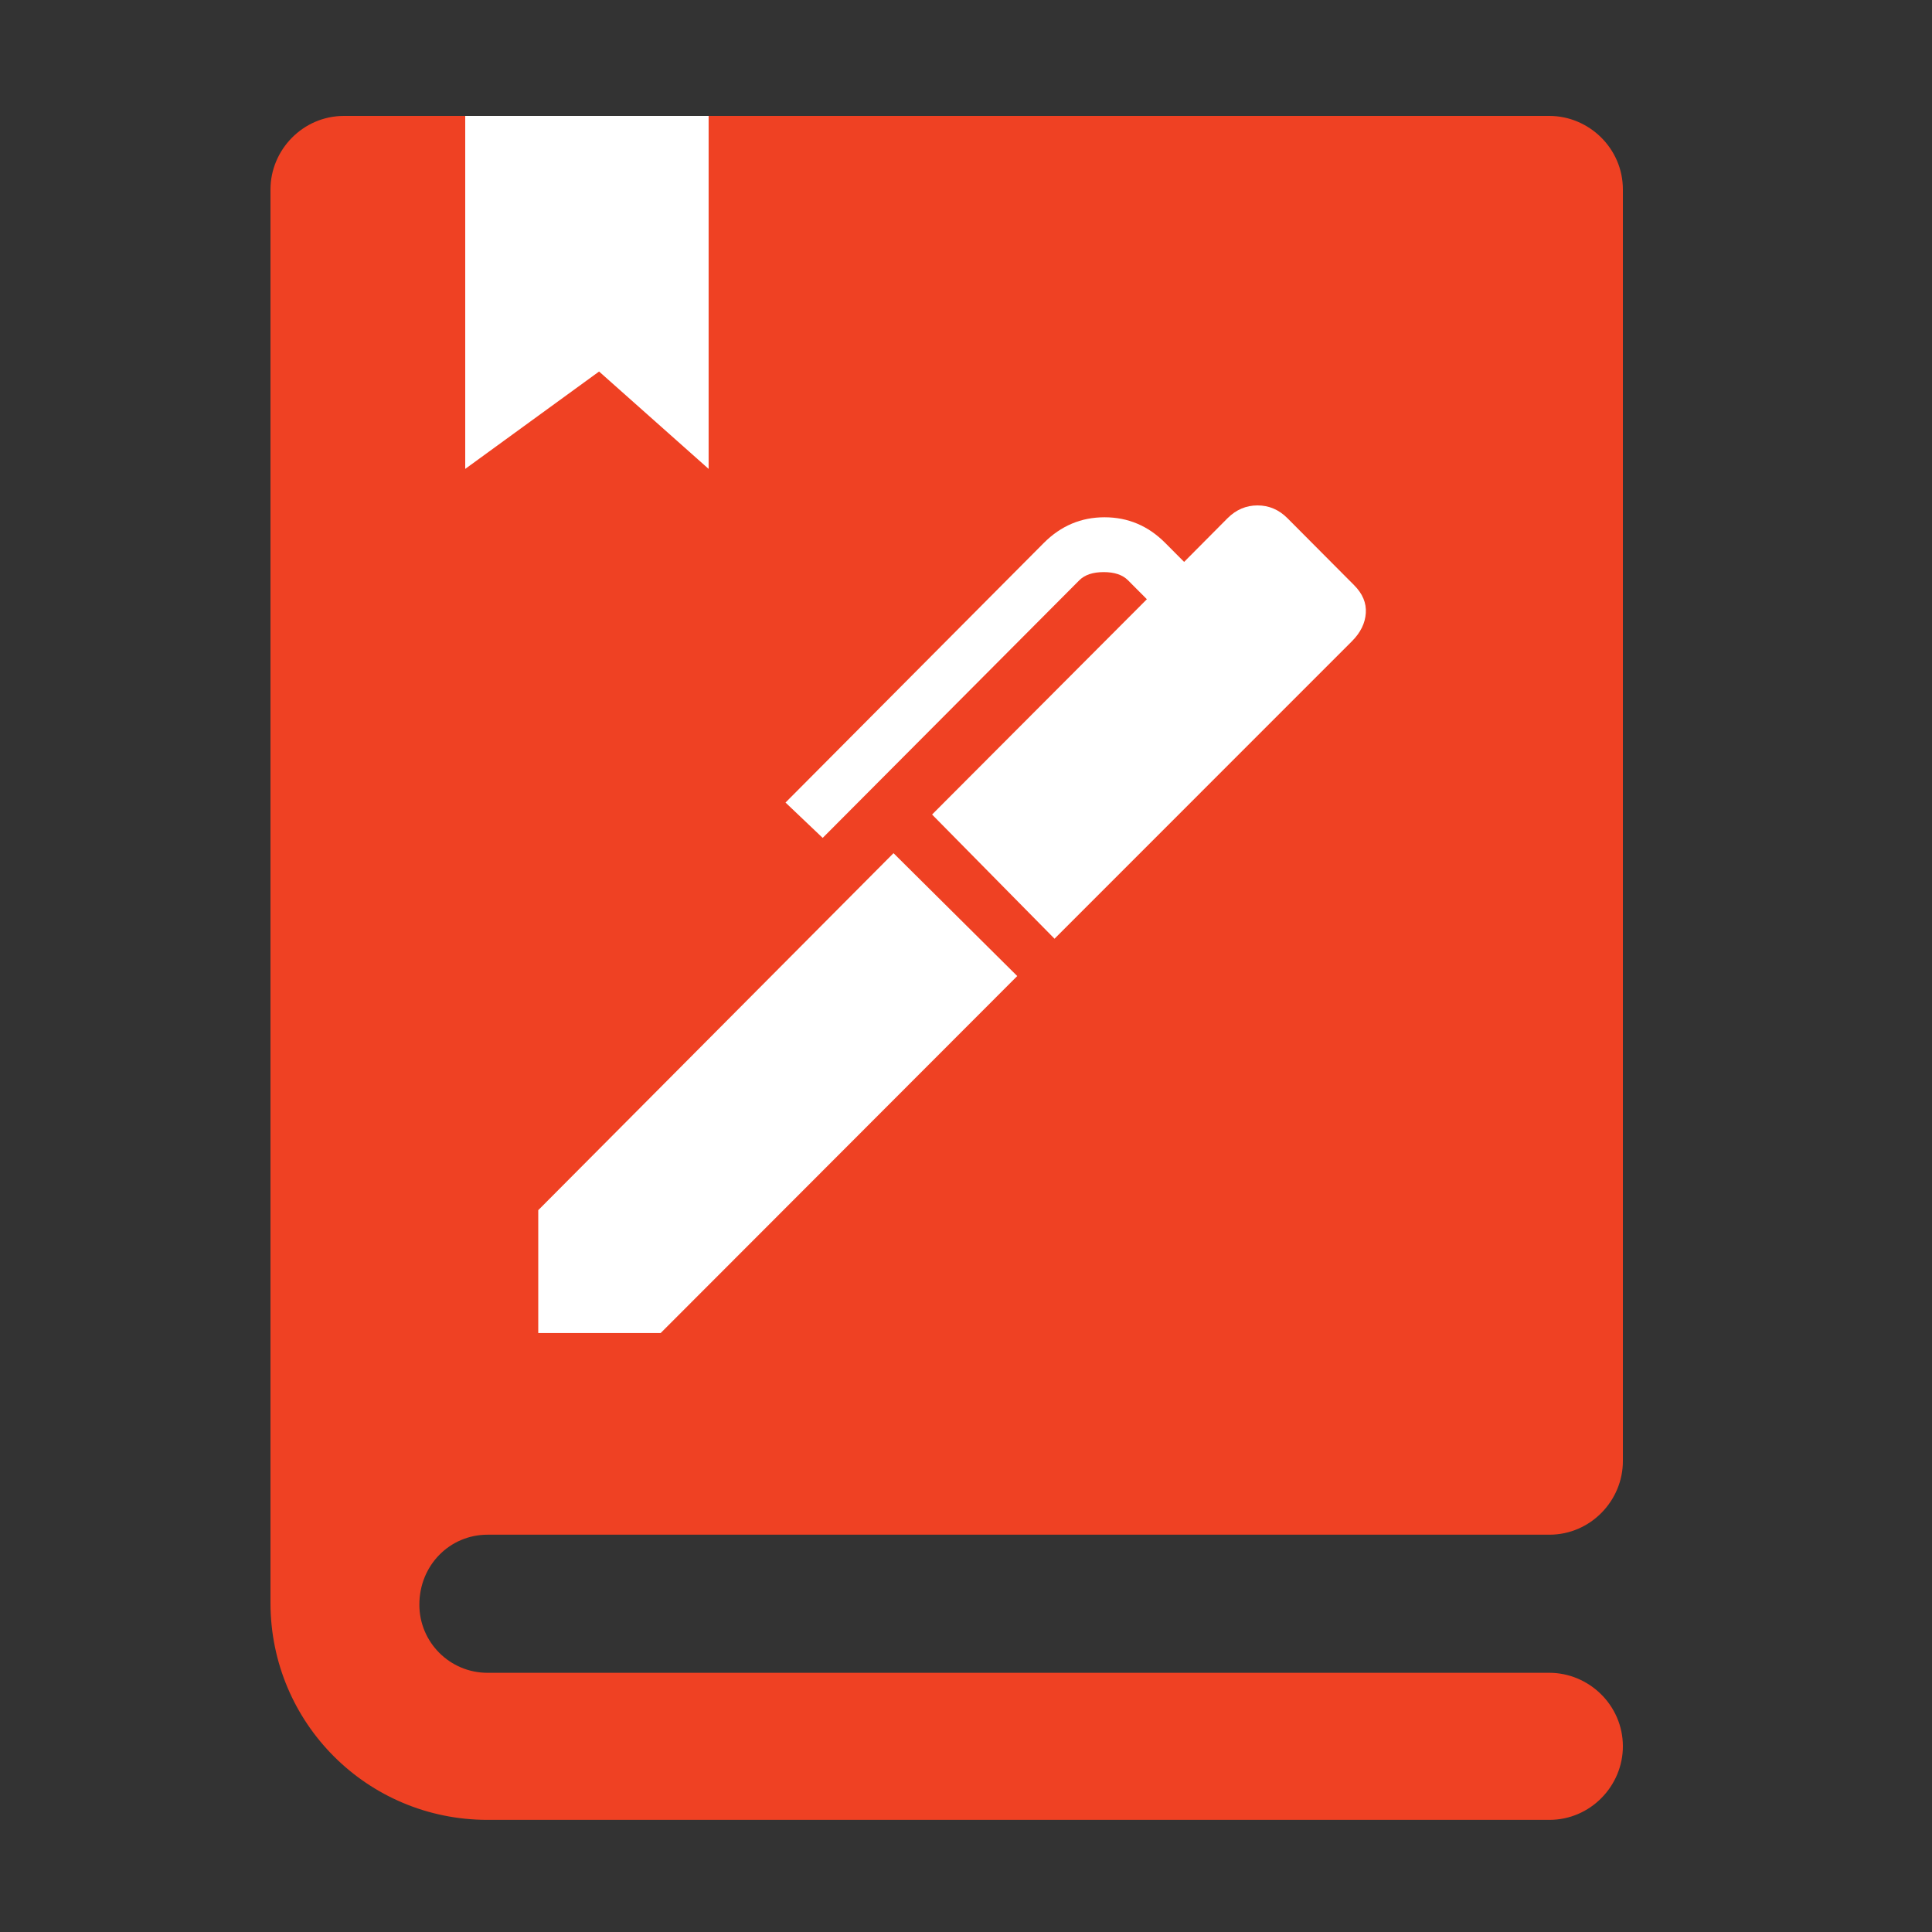 <svg width="50" height="50" viewBox="0 0 50 50" fill="none" xmlns="http://www.w3.org/2000/svg">
<rect x="0" y="0" width="50" height="50" fill="#333333" stroke="none"/>
<path d="M40.097 39.718H12.617C11.642 39.718 10.853 40.507 10.853 41.528C10.853 42.503 11.642 43.292 12.617 43.292H40.097C41.118 43.292 42 44.127 42 45.195C42 46.216 41.164 47.098 40.097 47.098H12.617C9.507 47.098 7 44.592 7 41.481V4.903C7 3.882 7.836 3 8.903 3H40.097C41.118 3 42 3.836 42 4.903V37.814C42 38.836 41.164 39.718 40.097 39.718Z" fill="#EF4123"/>
<path d="M12.04 12.135V3H18.339V12.135L15.504 9.615L12.04 12.135Z" fill="white"/>
<path d="M27.291 24.294L24.122 21.08L29.681 15.508L29.191 15.016C29.051 14.876 28.842 14.806 28.564 14.806C28.284 14.806 28.074 14.876 27.934 15.016L21.291 21.685L20.329 20.77L27.015 14.05C27.456 13.608 27.979 13.387 28.585 13.387C29.192 13.387 29.715 13.608 30.155 14.05L30.645 14.542L31.77 13.41C31.991 13.19 32.249 13.08 32.545 13.08C32.841 13.08 33.098 13.19 33.318 13.41L35.043 15.143C35.264 15.364 35.365 15.605 35.347 15.867C35.33 16.129 35.211 16.37 34.991 16.592L27.291 24.294ZM17.098 34.499H13.93V31.319L23.124 22.08L26.326 25.26L17.098 34.499Z" fill="white"/>
</svg>